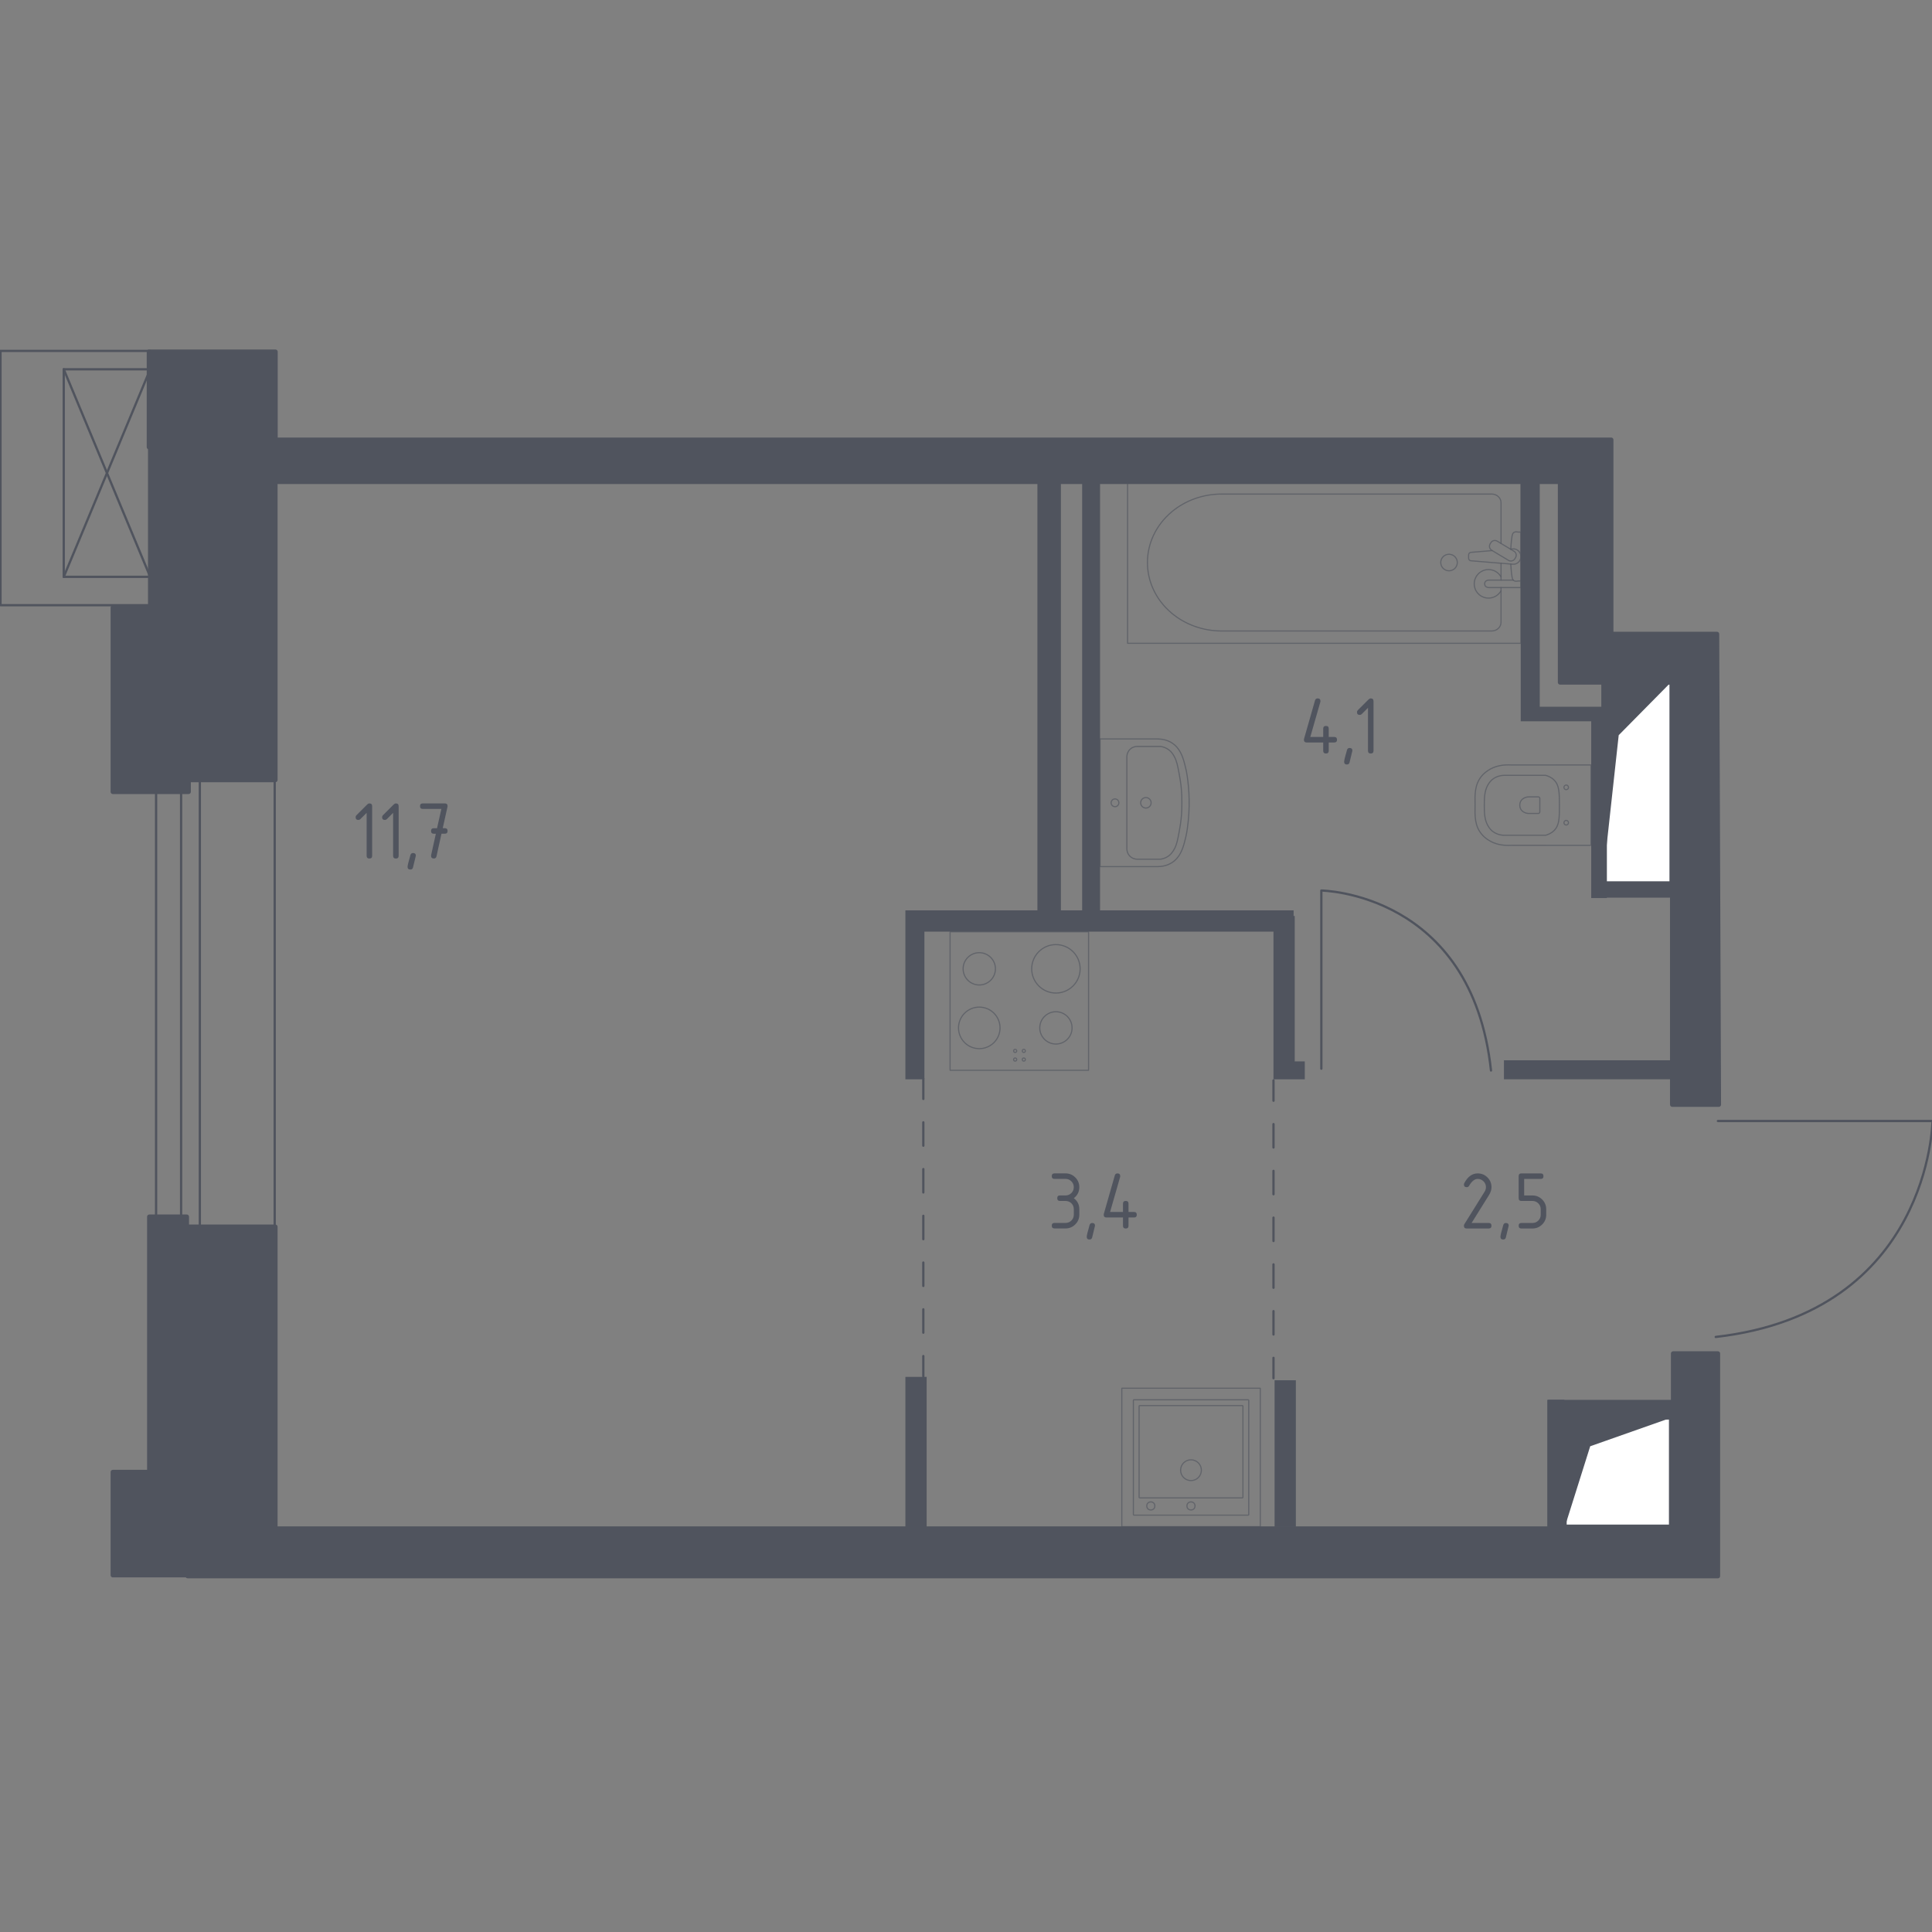 <?xml version="1.0" encoding="utf-8"?>
<!-- Generator: Adobe Illustrator 25.0.1, SVG Export Plug-In . SVG Version: 6.00 Build 0)  -->
<svg version="1.1" xmlns="http://www.w3.org/2000/svg" xmlns:xlink="http://www.w3.org/1999/xlink" x="0px" y="0px"
	 viewBox="0 0 1000 1000" style="enable-background:new 0 0 1000 1000;" xml:space="preserve">
<rect x="0" y="0" width="1000" height="1000" fill="#808080" stroke="none"/>
<style type="text/css">
	.st0{fill:none;stroke:#50545E;stroke-width:1.18;stroke-linecap:round;stroke-linejoin:round;stroke-miterlimit:10;}
	.st1{fill:#FFFFFF;stroke:#50545E;stroke-width:1.717;stroke-linecap:round;stroke-linejoin:round;stroke-miterlimit:10;}
	.st2{fill:#50545E;}
	.st3{fill:#FFFFFF;stroke:#50545E;stroke-width:1.18;stroke-linecap:round;stroke-linejoin:round;stroke-miterlimit:10;}
	.st4{fill:none;stroke:#50545E;stroke-width:1.18;stroke-linecap:round;stroke-linejoin:round;}
	
		.st5{fill:none;stroke:#50545E;stroke-width:1.18;stroke-linecap:round;stroke-linejoin:round;stroke-dasharray:12.099,12.099,12.099,12.099;}
	
		.st6{fill:none;stroke:#50545E;stroke-width:1.18;stroke-linecap:round;stroke-linejoin:round;stroke-dasharray:12.099,12.099,12.099,12.099,12.099,12.099;}
	.st7{opacity:0.8;}
	.st8{opacity:0.8;fill:none;stroke:#50545E;stroke-width:0.59;stroke-linecap:round;stroke-linejoin:round;stroke-miterlimit:10;}
	.st9{display:none;}
	.st10{display:inline;opacity:0.8;}
	
		.st11{opacity:0.8;fill:none;stroke:#50545E;stroke-width:0.59;stroke-linecap:round;stroke-linejoin:round;stroke-miterlimit:10;stroke-dasharray:21.071,21.071,0,0,0,0;}
	.st12{fill:none;stroke:#50545E;stroke-width:0.59;stroke-linecap:round;stroke-linejoin:round;stroke-miterlimit:10;}
	
		.st13{display:inline;opacity:0.8;fill:none;stroke:#50545E;stroke-width:0.59;stroke-linecap:round;stroke-linejoin:round;stroke-miterlimit:10;}
	.st14{fill:#50545E;stroke:#50545E;stroke-width:2.343;stroke-linecap:round;stroke-linejoin:round;stroke-miterlimit:10;}
</style>
<g id="Layer_8">
</g>
<g id="Окна_x2C__двери">
	<g>
		
			<rect x="80.8" y="398.18" transform="matrix(-1 -1.628310e-11 1.628310e-11 -1 222.983 1043.572)" class="st0" width="61.39" height="247.22"/>
		
			<rect x="93.75" y="398.18" transform="matrix(-1 -1.652379e-11 1.652379e-11 -1 197.183 1043.532)" class="st0" width="9.69" height="247.18"/>
	</g>
	<g>
		<line class="st0" x1="32.99" y1="298.58" x2="77.75" y2="191.14"/>
		<g>
			<rect x="32.99" y="191.14" class="st0" width="44.76" height="107.43"/>
			<line class="st0" x1="32.99" y1="191.14" x2="77.75" y2="298.58"/>
			<rect x="0.26" y="181.62" class="st0" width="77.49" height="131.63"/>
		</g>
	</g>
	<path class="st0" d="M889.19,580.23h111.07c0,0-1.13,99.1-112.2,111.77"/>
	<path class="st0" d="M683.92,553.16v-92.22c0,0,77.86,0.94,87.82,93.16"/>
</g>
<g id="Шахты">
	<g>
		<polyline class="st1" points="810.05,789.97 864.7,789.97 864.7,733.92 810.05,733.92 810.05,789.97 		"/>
		<polygon class="st2" points="810.05,733.92 810.05,789.97 823.09,748.58 864.7,733.92 		"/>
	</g>
	<g>
		<polyline class="st3" points="829.42,457.37 864.7,457.37 864.7,353.32 829.42,353.32 829.42,457.37 		"/>
		<polygon class="st2" points="829.42,353.32 829.42,457.37 837.84,380.53 864.7,353.32 		"/>
	</g>
</g>
<g id="Пунктир">
	<g>
		<g>
			<line class="st4" x1="477.91" y1="558.27" x2="477.91" y2="568.81"/>
			<line class="st5" x1="477.91" y1="580.91" x2="477.91" y2="623.25"/>
			<line class="st6" x1="477.91" y1="629.3" x2="477.91" y2="695.84"/>
			<line class="st4" x1="477.91" y1="701.89" x2="477.91" y2="712.43"/>
		</g>
	</g>
	<g>
		<g>
			<line class="st4" x1="659.16" y1="559.21" x2="659.16" y2="569.74"/>
			<line class="st5" x1="659.16" y1="581.84" x2="659.16" y2="624.19"/>
			<line class="st6" x1="659.16" y1="630.24" x2="659.16" y2="696.78"/>
			<line class="st4" x1="659.16" y1="702.83" x2="659.16" y2="713.36"/>
		</g>
	</g>
</g>
<g id="Перегородки">
	<rect x="778.44" y="548.8" class="st2" width="86.86" height="9.84"/>
	<polygon class="st2" points="866.79,456.15 831.72,456.15 831.72,373.34 831.72,368.71 831.72,365.81 796.97,365.81 796.97,248.84 
		787.13,248.84 787.13,365.81 787.13,373.34 796.97,373.34 823.61,373.34 823.61,456.15 823.61,464.62 823.61,464.83 831.72,464.83 
		831.72,464.62 866.79,464.62 	"/>
	<polygon class="st2" points="670.15,549.38 670.15,474.1 669.57,474.1 669.57,471.2 569.39,471.2 569.39,248.84 560.12,248.84 
		560.12,471.2 549.12,471.2 549.12,249.99 536.96,249.99 536.96,471.2 478.47,471.2 468.63,471.2 468.63,482.21 468.63,558.65 
		478.47,558.65 478.47,482.21 659.15,482.21 659.15,549.38 659.15,558.65 670.15,558.65 675.36,558.65 675.36,549.38 	"/>
	<rect x="659.73" y="714.42" class="st2" width="11" height="75.86"/>
	<rect x="800.87" y="724.53" class="st2" width="8.81" height="65.85"/>
	
		<rect x="829.83" y="696.04" transform="matrix(4.479889e-11 -1 1 4.479889e-11 105.273 1563.196)" class="st2" width="8.81" height="65.85"/>
	<rect x="468.63" y="712.68" class="st2" width="11" height="78.76"/>
</g>
<g id="Сантехника">
	<g class="st7">
		<path class="st8" d="M780.76,395.9c0.74-0.01,1.28,0.02,1.53,0.04l41.17-0.01v0.03v41.55v0.03l-41.17-0.01
			c-0.26,0.02-0.8,0.05-1.53,0.04c-2.49,0.03-6.8-0.34-10.56-2.9c-1.17-0.76-2.29-1.7-3.29-2.89c-3.63-4.34-3.53-9.46-3.42-15.03
			c0-0.01,0-0.01,0-0.02c0-0.01,0-0.01,0-0.02c-0.11-5.56-0.21-10.69,3.42-15.03c0.99-1.19,2.12-2.13,3.29-2.89
			C773.95,396.24,778.26,395.87,780.76,395.9z"/>
		<path class="st8" d="M811.5,424.99c0.06,0.06,0.34,0.36,0.34,0.84c0,0.47-0.28,0.78-0.34,0.84c-0.06,0.06-0.36,0.35-0.83,0.35
			s-0.76-0.29-0.83-0.35c-0.06-0.06-0.34-0.36-0.34-0.84c0-0.47,0.28-0.78,0.34-0.84c0.06-0.06,0.36-0.35,0.83-0.35
			S811.44,424.93,811.5,424.99z"/>
		<path class="st8" d="M811.5,406.69c0.06,0.06,0.34,0.36,0.34,0.84c0,0.47-0.28,0.78-0.34,0.84c-0.06,0.06-0.36,0.35-0.83,0.35
			s-0.76-0.29-0.83-0.35s-0.34-0.36-0.34-0.84c0-0.47,0.28-0.78,0.34-0.84c0.06-0.06,0.36-0.35,0.83-0.35
			S811.44,406.63,811.5,406.69z"/>
		<path class="st8" d="M797.01,420.27c0,0.43-0.34,0.78-0.76,0.78h-4.81c-0.87,0-1.74-0.2-2.52-0.59c-1.1-0.56-2.28-1.65-2.28-3.7
			c0-2.06,1.18-3.15,2.28-3.71c0.78-0.4,1.64-0.59,2.52-0.59h4.81c0.42,0,0.76,0.35,0.76,0.78V420.27z"/>
		<path class="st8" d="M804.35,403.7c2.72,2.67,2.78,6.28,2.8,13.04c0.01,6.81-0.04,10.49-2.8,13.19c-1.47,1.44-3.19,2.08-4.35,2.4
			c-7.2,0-14.4,0-21.6,0c-1.15-0.04-3.77-0.31-6.05-2.22c-0.39-0.32-1.36-1.18-2.3-2.9c-1.75-3.17-1.78-6.82-1.78-10.39
			c0-3.57,0.04-7.23,1.78-10.39c0.95-1.72,1.92-2.58,2.3-2.9c2.28-1.91,4.9-2.17,6.05-2.22c7.2,0,14.4,0,21.6,0
			C801.15,401.61,802.87,402.25,804.35,403.7z"/>
	</g>
	<g class="st7">
		<line class="st8" x1="776.93" y1="291.54" x2="776.93" y2="300.26"/>
		<path class="st8" d="M776.93,304.12v18.02c0,2.46-2.16,4.45-4.82,4.45H632.29c-9.54,0-18.75-3.28-25.81-9.2
			c-16.76-14.06-16.76-38.4,0-52.46c7.06-5.93,16.27-9.21,25.81-9.21h139.82c2.66,0,4.82,2,4.82,4.46v21.11"/>
		<rect x="583.62" y="249.35" class="st8" width="203.6" height="83.62"/>
		<path class="st8" d="M745.72,291.16c0,2.36,1.92,4.28,4.29,4.28c2.37,0,4.29-1.91,4.29-4.28c0-2.36-1.92-4.28-4.29-4.28
			C747.64,286.88,745.72,288.8,745.72,291.16z"/>
		<path class="st8" d="M787.22,300.26v3.86h-6.31h-0.43h-9.98c0,0-2.05-0.07-2.05-1.93s2.05-1.93,2.05-1.93h9.98h0.43h2.33"/>
		<path class="st8" d="M781.79,284.2l1.26-0.1c1.99-0.16,3.88,1.34,4.14,3.53c0.02,0.15,0.03,0.29,0.03,0.44
			c0,0.15-0.01,0.3-0.03,0.44c-0.26,2.19-2.15,3.69-4.14,3.53l-21.65-1.78c-0.69,0-1.25-0.62-1.25-1.38v-1.62
			c0-0.77,0.56-1.37,1.25-1.37l10.97-0.91"/>
		<path class="st8" d="M771.66,280.91l-0.38,0.63c-0.68,1.13-0.31,2.6,0.82,3.28l8.69,5.22c1.13,0.68,2.61,0.31,3.29-0.81l0.38-0.64
			c0.68-1.12,0.31-2.6-0.82-3.27l-8.69-5.22C773.82,279.41,772.34,279.78,771.66,280.91z"/>
		<path class="st8" d="M781.97,284.31c0.17-3.05,0.48-7.01,1.02-8.07c0.76-1.48,2.86-0.82,2.86-0.82h1.34v25.29h-1.34
			c0,0-2.1,0.65-2.86-0.83c-0.53-1.04-0.84-4.91-1.01-7.94"/>
		<path class="st8" d="M776.93,305.79c-1.27,2.26-3.69,3.78-6.46,3.78c-4.09,0-7.41-3.3-7.41-7.38c0-4.08,3.32-7.38,7.41-7.38
			c2.78,0,5.2,1.53,6.46,3.78"/>
	</g>
	<g class="st7">
		<rect x="491.76" y="482.29" class="st8" width="71.68" height="71.68"/>
		<g>
			<circle class="st8" cx="546.54" cy="501.46" r="12.54"/>
		</g>
		<g>
			<circle class="st8" cx="506.87" cy="532.03" r="10.75"/>
		</g>
		<g>
			<circle class="st8" cx="506.87" cy="501.46" r="8.36"/>
		</g>
		<g>
			<circle class="st8" cx="546.54" cy="532.03" r="8.36"/>
		</g>
		<circle class="st8" cx="525.45" cy="548.42" r="0.81"/>
		<circle class="st8" cx="529.92" cy="548.42" r="0.81"/>
		<circle class="st8" cx="529.92" cy="543.94" r="0.81"/>
		<circle class="st8" cx="525.45" cy="543.94" r="0.81"/>
	</g>
	<g class="st7">
		
			<rect x="580.66" y="718.55" transform="matrix(-1 -1.224647e-16 1.224647e-16 -1 1232.991 1508.774)" class="st8" width="71.68" height="71.68"/>
		<circle class="st8" cx="616.45" cy="760.97" r="5.38"/>
		<circle class="st8" cx="616.45" cy="779.47" r="2.09"/>
		<circle class="st8" cx="595.66" cy="779.47" r="2.09"/>
		<path class="st8" d="M586.91,724.52h59.16c0.16,0,0.28,0.13,0.28,0.28v59.16c0,0.16-0.13,0.28-0.28,0.28h-59.16
			c-0.16,0-0.28-0.13-0.28-0.28v-59.16C586.63,724.65,586.76,724.52,586.91,724.52z"/>
		<path class="st8" d="M589.87,727.52h53.19c0.16,0,0.28,0.13,0.28,0.28v47.22c0,0.16-0.13,0.28-0.28,0.28h-53.19
			c-0.16,0-0.28-0.13-0.28-0.28V727.8C589.59,727.64,589.72,727.52,589.87,727.52z"/>
	</g>
	<g class="st7">
		<path class="st8" d="M593.11,412.81c1.5,0,2.71,1.22,2.71,2.72c0,1.5-1.21,2.71-2.71,2.71c-1.5,0-2.71-1.22-2.71-2.71
			C590.4,414.03,591.61,412.81,593.11,412.81z"/>
		<path class="st8" d="M577.12,413.52c1.11,0,2,0.9,2,2.01c0,1.11-0.9,2.01-2,2.01c-1.11,0-2.01-0.9-2.01-2.01
			C575.12,414.42,576.01,413.52,577.12,413.52z"/>
		<path class="st8" d="M569.4,448.56c9.95,0,19.91,0,29.86,0c1.94-0.03,4.71-0.39,7.33-2.05c3.79-2.41,5.5-6.46,6.68-11.26
			c0.36-1.45,0.81-3.02,1.25-6.04c1.63-11.17,0.98-20.66,0-27.38c-0.44-3.01-0.9-4.59-1.25-6.04c-1.18-4.8-2.89-8.85-6.68-11.26
			c-2.62-1.66-5.39-2.02-7.33-2.05H569.4V448.56z"/>
		<path class="st8" d="M600.73,386.36c-4.11,0-8.22,0-12.33,0c-0.44,0.02-2.07,0.14-3.45,1.44c-1.63,1.53-1.69,3.53-1.69,3.89
			c0,15.9,0,31.79,0,47.69c0,0.36,0.06,2.36,1.69,3.89c1.39,1.3,3.02,1.42,3.45,1.44h12.33c0.93-0.14,2.47-0.5,4-1.57
			c1.68-1.18,2.5-2.61,3.09-3.68c1.3-2.34,1.76-4.83,2.5-8.84c0,0,0,0,0,0c0.34-1.87,0.95-5.18,1.24-9.12
			c0.11-1.53,0.21-3.56,0.17-5.97v0c0.04-2.4-0.06-4.42-0.17-5.97c-0.3-4.06-0.91-7.37-1.24-9.12c0,0,0,0,0,0
			c-0.77-4.1-1.23-6.54-2.5-8.84c-0.58-1.04-1.33-2.37-2.87-3.52C603.34,386.89,601.69,386.5,600.73,386.36z"/>
	</g>
</g>
<g id="Мебель" class="st9">
	<g class="st10">
		
			<rect x="735.56" y="724.12" transform="matrix(-1 -1.224647e-16 1.224647e-16 -1 1535.794 1513.944)" class="st8" width="64.68" height="65.7"/>
		
			<rect x="735.56" y="729.6" transform="matrix(-1 -1.224647e-16 1.224647e-16 -1 1535.794 1519.419)" class="st8" width="64.68" height="60.23"/>
		<line class="st8" x1="683.14" y1="740.58" x2="685.2" y2="780.54"/>
		<line class="st8" x1="687.64" y1="740.58" x2="689.69" y2="780.54"/>
		<line class="st8" x1="711.8" y1="740.58" x2="713.86" y2="780.54"/>
		<line class="st8" x1="702.33" y1="740.58" x2="696.63" y2="780.54"/>
		<line class="st8" x1="709.18" y1="740.58" x2="703.48" y2="780.54"/>
		<line class="st8" x1="680.7" y1="740.58" x2="675" y2="780.54"/>
		<line class="st8" x1="724.6" y1="740.58" x2="718.89" y2="780.54"/>
		<line class="st8" x1="731.45" y1="740.58" x2="725.75" y2="780.54"/>
		<line class="st8" x1="670.88" y1="760.56" x2="735.56" y2="760.56"/>
		
			<rect x="670.88" y="724.12" transform="matrix(-1 -1.224647e-16 1.224647e-16 -1 1406.437 1513.944)" class="st8" width="64.68" height="65.7"/>
		
			<rect x="670.88" y="729.6" transform="matrix(-1 -1.224647e-16 1.224647e-16 -1 1406.437 1519.419)" class="st8" width="64.68" height="60.23"/>
	</g>
	<g class="st10">
		<rect x="805.04" y="477.29" class="st8" width="59.73" height="71.68"/>
		<path class="st8" d="M805.04,535.76L805.04,535.76c-0.8,0-1.94-1.1-1.94-2.43v-40.4c0-1.34,1.14-2.43,1.94-2.43"/>
		<polyline class="st8" points="843.52,487.89 829.2,490.79 829.2,509.63 843.52,512.53 		"/>
		<path class="st8" d="M835.62,538.37c0,0,9.2-1.34,9.2-11.34c0-5.49-3.05-8.01-5.81-9.16c-2.8-1.17-5.99-1.15-8.68,0.26
			c-2.17,1.14-4.35,3.98-4.35,8.12c0,4.74,2.53,6.59,4.69,7.31c1.98,0.65,4.19,0.4,5.97-0.7c1.47-0.9,2.93-3.14,2.93-5.82
			c0-5.38-5.28-4.83-5.28-4.83s-3.53,0.03-3.53,3.53c0,2.95,2.67,2.67,2.67,2.67s2.07-0.21,2.07-2.07"/>
		<path class="st8" d="M839.48,511.71l1.64-2.72c0.38-0.62,0.38-1.41,0-2.04l-1.15-1.86c-0.38-0.61-0.39-1.37-0.03-1.99l1.21-2.13
			c0.36-0.64,0.34-1.42-0.06-2.04l-1.07-1.64c-0.4-0.61-0.43-1.38-0.08-2.01l1.23-2.24c0.35-0.64,0.32-1.44-0.1-2.04l-1.57-2.3"/>
		<line class="st8" x1="825.98" y1="491.51" x2="825.98" y2="508.91"/>
	</g>
	<g class="st10">
		<path class="st8" d="M262.09,767.85v-77.54c0-1.38-4.46-2.5-4.88-2.5h-64.27c-0.42,0-4.88,1.12-4.88,2.5v77.54"/>
		<path class="st8" d="M336.12,771.27v-80.95c0-1.38,4.46-2.51,4.89-2.51h64.26c0.43,0,4.89,1.12,4.89,2.51v80.95"/>
		<path class="st11" d="M257.21,615.15h148.07c0.43,0,4.89,1.12,4.89,2.51v72.66"/>
		<path class="st8" d="M410.16,770.66v-82.85c0-1.41,1.04-2.56,2.32-2.56h11.53c1.28,0,2.32,1.15,2.32,2.56v99.58
			c0,1.41-1.04,2.57-2.32,2.57H172.26c-1.27,0-2.31-1.15-2.31-2.57v-99.58c0-1.41,1.04-2.56,2.31-2.56h13.47
			c1.28,0,2.31,1.15,2.31,2.56v82.85"/>
		<path class="st8" d="M262.09,771.27v-80.95c0-1.38,4.46-2.51,4.88-2.51h64.27c0.43,0,4.88,1.12,4.88,2.51v80.95"/>
		<path class="st8" d="M336.12,761.16v13.6c0,1.42,1.25,2.57,2.8,2.57h68.43c1.55,0,2.8-1.14,2.8-2.57v-13.6
			c0-1.34-1.13-2.45-2.58-2.56h-0.03c-22.91-1.68-45.92-1.68-68.82,0h-0.03C337.25,758.7,336.12,759.82,336.12,761.16z"/>
		<path class="st8" d="M262.09,761.16v13.6c0,1.42,1.25,2.57,2.8,2.57h68.43c1.55,0,2.8-1.14,2.8-2.57v-13.6
			c0-1.34-1.12-2.45-2.58-2.56h-0.02c-22.91-1.68-45.92-1.68-68.83,0h-0.03C263.21,758.7,262.09,759.82,262.09,761.16z"/>
		<path class="st8" d="M188.06,761.16v13.6c0,1.42,1.26,2.57,2.8,2.57h68.43c1.55,0,2.8-1.14,2.8-2.57v-13.6
			c0-1.34-1.13-2.45-2.58-2.56h-0.03c-22.9-1.68-45.92-1.68-68.82,0h-0.03C189.18,758.7,188.06,759.82,188.06,761.16z"/>
		<path class="st8" d="M188.06,617.66c0-1.38,4.46-2.5,4.89-2.5h64.26c0.43,0,4.89,1.12,4.89,2.5v67.65c0,1.38-4.46,2.51-4.89,2.51
			h-64.26c-0.43,0-4.89-1.12-4.89-2.51V617.66z"/>
	</g>
	<g class="st10">
		<g class="st7">
			<path class="st12" d="M368.84,473.58c7.01-2.05,7.89-8.26,9.24-15.43l2.93-15.69c0.11-3.08-1.43-5.95-4-7.43
				c-4.44-2.54-11.75-6.01-18.52-6.01c-6.77,0-14.08,3.47-18.52,6.01c-2.57,1.47-4.11,4.35-4.01,7.43l2.94,15.69
				c1.34,7.17,2.24,13.38,9.24,15.43C349.22,473.9,367.76,473.9,368.84,473.58z"/>
			<path class="st12" d="M335.19,432.05c0,0,11.01-6.58,23.3-6.58c12.29,0,23.3,6.58,23.3,6.58v-3.76c0,0-11.01-6.58-23.3-6.58
				c-12.29,0-23.3,6.58-23.3,6.58V432.05z"/>
			<path class="st12" d="M342.71,422.53c-0.11-0.5,0.21-1.01,0.71-1.12c0.51-0.11,1.01,0.2,1.13,0.71l0.43,1.91
				c-0.62,0.2-1.22,0.41-1.8,0.62L342.71,422.53z"/>
			<path class="st12" d="M346.71,431.72l-1.77,0.76l-0.98-4.35c0.58-0.2,1.18-0.4,1.8-0.59L346.71,431.72z"/>
			<path class="st12" d="M372.03,432.48l-1.76-0.76l0.95-4.18c0.62,0.19,1.22,0.39,1.8,0.59L372.03,432.48z"/>
			<path class="st12" d="M372.44,422.12c0.11-0.5,0.62-0.82,1.13-0.71c0.51,0.11,0.83,0.61,0.71,1.12l-0.48,2.12
				c-0.58-0.21-1.17-0.41-1.79-0.62L372.44,422.12z"/>
		</g>
		<g class="st7">
			<path class="st12" d="M438.13,473.58c7.01-2.05,7.89-8.26,9.24-15.43l2.93-15.69c0.11-3.08-1.43-5.95-4-7.43
				c-4.44-2.54-11.75-6.01-18.52-6.01c-6.77,0-14.08,3.47-18.52,6.01c-2.57,1.47-4.11,4.35-4.01,7.43l2.94,15.69
				c1.34,7.17,2.24,13.38,9.24,15.43C418.51,473.9,437.06,473.9,438.13,473.58z"/>
			<path class="st12" d="M404.48,432.05c0,0,11.01-6.58,23.3-6.58c12.29,0,23.3,6.58,23.3,6.58v-3.76c0,0-11.01-6.58-23.3-6.58
				c-12.29,0-23.3,6.58-23.3,6.58V432.05z"/>
			<path class="st12" d="M412,422.53c-0.11-0.5,0.21-1.01,0.71-1.12c0.51-0.11,1.01,0.2,1.13,0.71l0.43,1.91
				c-0.62,0.2-1.22,0.41-1.8,0.62L412,422.53z"/>
			<path class="st12" d="M416,431.72l-1.77,0.76l-0.98-4.35c0.58-0.2,1.18-0.4,1.8-0.59L416,431.72z"/>
			<path class="st12" d="M441.32,432.48l-1.76-0.76l0.95-4.18c0.62,0.19,1.22,0.39,1.8,0.59L441.32,432.48z"/>
			<path class="st12" d="M441.73,422.12c0.11-0.5,0.62-0.82,1.13-0.71c0.51,0.11,0.83,0.61,0.71,1.12l-0.48,2.12
				c-0.58-0.21-1.17-0.41-1.79-0.62L441.73,422.12z"/>
		</g>
	</g>
	<rect x="310.77" y="482.79" class="st13" width="158.66" height="70.9"/>
	<g class="st10">
		<rect x="479.04" y="718.52" class="st8" width="71.68" height="71.68"/>
		<rect x="479.04" y="718.52" class="st8" width="71.68" height="5.67"/>
		<line class="st8" x1="489.36" y1="752.29" x2="499.95" y2="741.71"/>
		<line class="st8" x1="489.36" y1="741.71" x2="499.95" y2="752.29"/>
		<line class="st8" x1="487.17" y1="747" x2="502.14" y2="747"/>
		<line class="st8" x1="494.66" y1="739.51" x2="494.66" y2="754.48"/>
		<line class="st8" x1="509.44" y1="752.29" x2="520.02" y2="741.71"/>
		<line class="st8" x1="509.44" y1="741.71" x2="520.02" y2="752.29"/>
		<line class="st8" x1="507.25" y1="747" x2="522.21" y2="747"/>
		<line class="st8" x1="514.73" y1="739.51" x2="514.73" y2="754.48"/>
		<line class="st8" x1="529.83" y1="752.29" x2="540.41" y2="741.71"/>
		<line class="st8" x1="529.83" y1="741.71" x2="540.41" y2="752.29"/>
		<line class="st8" x1="527.64" y1="747" x2="542.6" y2="747"/>
		<line class="st8" x1="535.12" y1="739.51" x2="535.12" y2="754.48"/>
		<path class="st8" d="M548.02,718.52L548.02,718.52c0-1.09-0.59-2.09-1.31-2.09h-21.89c-0.72,0-1.31,1-1.31,2.09"/>
	</g>
	<rect x="477.21" y="718.27" class="st13" width="182.65" height="72.87"/>
	<rect x="477.44" y="481.19" class="st13" width="182.42" height="72.64"/>
	<g class="st10">
		<line class="st8" x1="490.6" y1="293.81" x2="528.73" y2="292.15"/>
		<line class="st8" x1="490.6" y1="290.18" x2="528.73" y2="288.52"/>
		<line class="st8" x1="490.6" y1="272.51" x2="528.73" y2="270.85"/>
		<line class="st8" x1="490.6" y1="280.15" x2="528.73" y2="284.75"/>
		<line class="st8" x1="490.6" y1="274.63" x2="528.73" y2="279.23"/>
		<line class="st8" x1="490.6" y1="295.78" x2="528.73" y2="300.38"/>
		<line class="st8" x1="490.6" y1="262.19" x2="528.73" y2="266.79"/>
		<line class="st8" x1="490.6" y1="256.66" x2="528.73" y2="261.26"/>
		<line class="st8" x1="490.6" y1="465.67" x2="528.73" y2="464.01"/>
		<line class="st8" x1="490.6" y1="448" x2="528.73" y2="446.34"/>
		<line class="st8" x1="490.6" y1="455.64" x2="528.73" y2="460.24"/>
		<line class="st8" x1="490.6" y1="450.11" x2="528.73" y2="454.71"/>
		<line class="st8" x1="490.6" y1="437.68" x2="528.73" y2="442.28"/>
		<line class="st8" x1="490.6" y1="432.15" x2="528.73" y2="436.75"/>
		<line class="st8" x1="528.73" y1="308.67" x2="490.6" y2="310.33"/>
		<line class="st8" x1="528.73" y1="425.27" x2="490.6" y2="426.93"/>
		<line class="st8" x1="528.73" y1="312.3" x2="490.6" y2="313.95"/>
		<line class="st8" x1="528.73" y1="331.79" x2="490.6" y2="333.45"/>
		<line class="st8" x1="528.73" y1="324.15" x2="490.6" y2="319.55"/>
		<line class="st8" x1="528.73" y1="329.68" x2="490.6" y2="325.08"/>
		<line class="st8" x1="528.73" y1="350.31" x2="490.6" y2="351.96"/>
		<line class="st8" x1="528.73" y1="362.16" x2="490.6" y2="357.56"/>
		<line class="st8" x1="528.73" y1="367.69" x2="490.6" y2="363.09"/>
		<line class="st8" x1="528.73" y1="306.7" x2="490.6" y2="302.1"/>
		<line class="st8" x1="528.73" y1="342.11" x2="490.6" y2="337.51"/>
		<line class="st8" x1="528.73" y1="347.64" x2="490.6" y2="343.04"/>
		<line class="st8" x1="528.73" y1="384.16" x2="490.6" y2="385.82"/>
		<line class="st8" x1="528.73" y1="376.52" x2="490.6" y2="371.92"/>
		<line class="st8" x1="528.73" y1="382.05" x2="490.6" y2="377.45"/>
		<line class="st8" x1="528.73" y1="402.68" x2="490.6" y2="404.34"/>
		<line class="st8" x1="528.73" y1="414.53" x2="490.6" y2="409.93"/>
		<line class="st8" x1="528.73" y1="420.06" x2="490.6" y2="415.46"/>
		<line class="st8" x1="528.73" y1="394.48" x2="490.6" y2="389.88"/>
		<line class="st8" x1="528.73" y1="400.01" x2="490.6" y2="395.41"/>
		<line class="st8" x1="509.66" y1="471.62" x2="509.66" y2="249.69"/>
		
			<rect x="436.95" y="284.07" transform="matrix(-8.962893e-11 1 -1 -8.962893e-11 760.622 -187.258)" class="st8" width="73.97" height="5.22"/>
		
			<rect x="436.95" y="358.04" transform="matrix(-8.962893e-11 1 -1 -8.962893e-11 834.596 -113.284)" class="st8" width="73.97" height="5.22"/>
		
			<rect x="436.95" y="432.02" transform="matrix(-8.986252e-11 1 -1 -8.986252e-11 908.571 -39.309)" class="st8" width="73.97" height="5.22"/>
		
			<rect x="397.31" y="328.93" transform="matrix(-8.972308e-11 1 -1 -8.972308e-11 868.931 -147.619)" class="st8" width="221.92" height="63.45"/>
	</g>
	<g class="st10">
		<polyline class="st12" points="603.83,522.13 603.49,522.92 602.68,523.09 601.74,522.75 		"/>
		<polyline class="st12" points="623.41,534.95 624.88,533.56 624.85,529.24 624.01,527.51 622.85,525.44 621.57,523.98 
			620.93,521.74 619.64,520.31 617.48,519.63 615.83,519.84 613.21,518.34 610.7,518.31 608.56,519.14 606.88,518.21 605.03,518.21 
			603.13,518.48 601.2,519.94 600.42,521.14 598,521.01 594.8,522.39 593.05,525.49 593.4,527.15 		"/>
		<polyline class="st12" points="596.56,526.51 594.86,526.4 593.4,527.15 592.11,529.51 591.76,532.68 593.88,536.49 		"/>
		<polyline class="st12" points="606.73,526.55 605.42,526.15 604.77,525.15 604.24,524.01 603.83,522.13 603.26,521.57 
			602.37,521.46 601.77,522.28 601.69,523.46 602.03,524.93 602.7,526.75 603.34,527.74 604.21,528.84 604.23,529.93 603.58,531.03 
			604.93,531.15 606.07,530.89 606.96,530.11 608.14,530.16 609.03,529.38 609.79,529.18 609.96,527.86 608.7,527.99 607.52,527.79 
					"/>
		<polyline class="st12" points="604.09,525.68 605.1,527.45 606.29,528.15 607.3,528.86 608.14,530.16 		"/>
		<polyline class="st12" points="609.96,527.86 609.11,526.87 608.79,525.47 607.93,525.46 607.4,525.06 606.32,525.41 
			605.13,525.69 		"/>
		<polyline class="st12" points="617.46,531.55 619.8,532.15 621.96,533.42 623.41,534.95 623.71,537.17 623.62,539.49 
			622.21,541.26 620.71,542.23 618.54,542.88 618.29,541.93 617.53,540.18 615.67,538.13 		"/>
		<polyline class="st12" points="617.43,524.69 615.51,525.23 613.24,526.4 		"/>
		<polyline class="st12" points="617.62,526.91 619.38,526.65 620.9,526.96 		"/>
		<polyline class="st12" points="610.73,533.7 609.52,532.4 608.31,531.64 		"/>
		<polyline class="st12" points="613.19,530.5 611.94,530.09 610.62,530.17 		"/>
		<polyline class="st12" points="608.52,543.71 607.95,542.04 607.83,540.53 		"/>
		<polyline class="st12" points="599.67,533.23 596.32,533.97 594.5,535.18 593.88,536.49 594.08,538.83 594.98,540.78 
			596.73,543.01 598.69,543.83 600.45,543.84 601.75,544.94 603.43,546.02 606.2,546.04 607.99,545.42 610.02,545.48 611.92,545.73 
			614.73,545.46 616.98,544.22 618.54,542.88 		"/>
		<polyline class="st12" points="602,539.4 600.9,541.91 600.55,543.92 		"/>
	</g>
	<g class="st10">
		<polygon class="st12" points="627.1,499.53 627.16,498.03 627.69,497.44 626.84,495.55 625.54,494.84 625.21,494.12 623.39,493.6 
			621.76,493.73 620.59,494.19 619.02,494.97 617.07,493.53 615.57,492.04 614.59,490.6 613.62,491.32 613.29,492.04 614.66,494.12 
			616.09,495.62 617.98,496.99 617.53,498.61 617.14,500.37 617.46,501.94 618.44,503.76 620,504.28 622.28,504.35 624.63,504.22 
			625.93,503.04 626.64,501.61 		"/>
		<polyline class="st12" points="621.04,495.94 621.24,497.31 620.91,498.48 619.74,499.01 618.5,498.88 		"/>
		<polyline class="st12" points="625.15,495.88 625.02,496.73 623.39,496.86 621.17,496.83 		"/>
		<polyline class="st12" points="619.41,502.78 620.65,502.91 621.04,501.22 620.59,499.72 		"/>
		<polyline class="st12" points="621.69,500.05 623.58,500.18 624.69,499.79 625.02,498.88 624.69,497.51 		"/>
		<polyline class="st12" points="622.09,502.78 623.39,502.98 624.43,502.26 624.43,500.63 		"/>
		<polyline class="st12" points="619.02,496.53 620.33,495.62 622.15,495.03 622.61,494.12 		"/>
	</g>
	<g class="st10">
		<polyline class="st8" points="321.7,602.81 324.18,598.23 306.48,588.62 293,613.46 295.33,614.72 		"/>
		
			<rect x="296.06" y="601.74" transform="matrix(0.606 -0.796 0.796 0.606 -364.541 488.239)" class="st8" width="28.26" height="20.14"/>
		<circle class="st8" cx="315.52" cy="612.96" r="29.86"/>
	</g>
	<g class="st10">
		<line class="st12" x1="335.72" y1="508.09" x2="336.99" y2="507.88"/>
		<polyline class="st12" points="350.68,520.14 351.39,519.27 351.65,518.71 352.04,518.67 353.99,516.93 355.56,516.04 
			355.77,515.65 357.13,514.42 358.36,513.24 360.05,512.3 361.13,509.07 361.58,507.58 361.59,506.24 		"/>
		<polyline class="st12" points="363.49,512.98 363.25,511.05 362.99,509.7 362.89,508.06 362.42,506.83 362.47,505.95 		"/>
		<polyline class="st12" points="368.34,514.03 367.55,511.85 366.66,510.85 365.6,509.5 364.48,508.61 364.31,507.55 
			363.57,506.76 363.53,505.97 		"/>
		<polyline class="st12" points="361.38,505.11 361.09,503.02 360.39,499.49 360.21,499.15 360.43,498.81 360.45,497.89 
			360.35,497.48 360.57,497.05 360.94,496.88 361.9,494.6 362.3,493.43 362.3,492.61 362.39,491.67 362.83,490.67 363.07,490.96 
			363.28,490.93 363.34,491.49 363.39,492.46 363.04,493.49 363.07,493.94 362.57,494.79 361.48,496.76 361.16,498.21 
			361.19,499.65 361.66,502.15 362,504.98 		"/>
		<polyline class="st12" points="362.8,504.98 363.46,504.21 365.23,503.26 367.46,502.14 368.63,501.46 371.17,501.04 
			373.18,501.4 371.17,501.47 369.33,502.14 366.61,503.91 364.66,505.48 		"/>
		<polyline class="st12" points="363.46,504.21 363.97,502.86 364.99,500.77 366.02,498.12 366.51,495.72 366.69,492.5 
			366.51,490.03 365.16,489.6 363.08,489.67 360.11,490.38 357.11,491.05 355.38,491.76 353.82,491.9 353.01,492.43 352.62,493 
			351.81,493.1 352.16,496.74 352.9,498.37 353.72,499.53 354.28,501.58 355.41,503.81 356.87,505.52 		"/>
		<polyline class="st12" points="359.01,506.6 357.38,508.25 355.65,509.28 353.28,510.34 		"/>
		<line class="st12" x1="357.22" y1="506.97" x2="356.44" y2="508.81"/>
		<polyline class="st12" points="364.4,506.19 365.09,506.82 366.22,507.66 367,509.3 368.55,511.26 369.11,513.4 369.73,515.51 
			370.12,518.06 370.09,519.73 368.62,520.02 364.5,520.88 362.66,521.11 360.6,521.07 357.18,520.47 354.77,520.47 354.62,519.41 
			354.91,517.28 354.85,514.46 355.18,512.58 355.07,511.54 355.98,510.07 		"/>
		<polyline class="st12" points="355.56,516.04 356.25,516.09 357.23,514.91 357.48,514.97 358.15,514.02 359.41,513.51 
			358.63,515.74 358.83,516.33 359.4,516.6 359.41,515.52 360.17,513.39 362.04,508.24 362.99,509.7 		"/>
		<line class="st12" x1="358.83" y1="516.33" x2="358.86" y2="518.36"/>
		<path class="st12" d="M369.44,492.93c4.81,3.24,7.69,8.66,7.69,14.46c0,9.63-7.81,17.44-17.44,17.44s-17.44-7.81-17.44-17.44
			c0-7.79,5.16-14.63,12.65-16.77"/>
		<path class="st12" d="M354.73,518.64c-4.46-1.97-7.35-6.38-7.35-11.26c0-3.95,1.89-7.65,5.09-9.97"/>
		<path class="st12" d="M355.14,512.79c-1.6-1.34-2.52-3.32-2.52-5.41c0-1.87,0.74-3.67,2.07-5"/>
		<path class="st12" d="M366.07,504.34c0.45,0.95,0.69,1.99,0.69,3.04c0,0.37-0.03,0.74-0.09,1.11"/>
		<path class="st12" d="M367.78,504.75c0.28,0.85,0.42,1.74,0.42,2.63c0,0.3-0.02,0.6-0.05,0.89"/>
		<path class="st12" d="M353.94,507.07c0.07-1.27,0.55-2.48,1.38-3.45"/>
		<path class="st12" d="M348.44,508.74c-0.05-0.45-0.08-0.91-0.08-1.36c0-1.77,0.42-3.52,1.22-5.11"/>
		<path class="st12" d="M368.47,498.76c2.26,2.3,3.52,5.4,3.52,8.62c0,2.67-0.87,5.27-2.48,7.41"/>
		<polygon class="st12" points="364.4,506.19 364.7,505.87 364.66,505.48 364.27,505.16 363.38,504.97 362,504.98 360.7,505.25 
			358.65,505.25 357.34,505.32 356.87,505.52 356.92,506.19 357.22,506.97 357.64,506.81 358.29,506.62 359.93,506.58 
			361.08,506.46 361.59,506.24 362.47,505.95 363.8,505.97 		"/>
		<polyline class="st12" points="352.05,510.34 353.28,510.34 355.05,510.41 356.11,510.02 358.41,509 359.79,507.76 360.72,506.5 
					"/>
		<polyline class="st12" points="352.14,518.57 352.04,519.4 351.33,521.2 		"/>
		<line class="st12" x1="364.12" y1="512.6" x2="363.35" y2="511.84"/>
		<polyline class="st12" points="363.19,496.25 363.4,497.8 363.05,499.82 362.31,501.65 361.87,503.89 		"/>
		<polyline class="st12" points="366.58,491.04 368.55,491.44 369.52,492.41 369.27,493.99 368.81,495.82 368.81,498.01 
			368.15,499.48 366.72,501.32 365.53,503.11 		"/>
		<polyline class="st12" points="362.55,489.8 360.68,489.5 357.78,489.5 355.24,490.03 354.59,491.14 354.6,491.83 		"/>
		<polyline class="st12" points="383.53,518.51 383.54,512.16 383.26,511.26 382.58,510.48 382.75,494.75 382.42,494.38 
			381.95,494.38 381.48,494.69 381.54,510.44 380.74,511.13 380.56,512.72 380.74,513.95 381.24,518.51 		"/>
		<line class="st12" x1="382.68" y1="518.51" x2="382.47" y2="514.24"/>
		<line class="st12" x1="381.98" y1="518.55" x2="381.7" y2="514.2"/>
		<polyline class="st12" points="380.87,515.11 381.7,514.2 382.47,514.24 383.54,514.87 		"/>
		<polygon class="st12" points="335.73,520.84 336.3,520.47 336.95,519.26 337.31,517.74 337.55,514.2 337.48,509.75 337.13,508.51 
			336.99,507.88 337.1,494.9 336.46,494.3 335.86,494.37 335.4,494.76 335.72,508.09 335.54,508.63 335.36,520.63 		"/>
		<polygon class="st12" points="330.78,494.87 331.46,494.55 332.27,494.73 332.36,495.63 331.73,503.05 331.55,505.04 
			331.73,507.26 332.27,507.85 332.95,508.43 333.22,510.11 332.82,511.87 332,513.41 331.28,513.86 330.46,513.86 329.69,513.23 
			329.33,512.05 329.15,510.52 329.38,508.98 330.01,508.16 330.96,507.44 330.69,495.91 		"/>
		<polyline class="st12" points="331.3,508.24 331.89,508.73 332.38,509.54 		"/>
		<path class="st12" d="M340.7,530.56c0,2.19,1.78,3.97,3.97,3.97c2.19,0,3.97-1.78,3.97-3.97c0-2.19-1.78-3.97-3.97-3.97
			C342.48,526.59,340.7,528.37,340.7,530.56"/>
		<path class="st12" d="M338.87,530.56c0,3.21,2.6,5.8,5.8,5.8c3.2,0,5.8-2.6,5.8-5.8c0-3.2-2.6-5.8-5.8-5.8
			C341.47,524.76,338.87,527.36,338.87,530.56"/>
		<path class="st12" d="M343.34,533c-0.89-0.49-1.45-1.42-1.45-2.44c0-1.38,1.01-2.55,2.37-2.75"/>
		<path class="st12" d="M347.62,526.7c1.21,0.92,1.91,2.35,1.91,3.87"/>
	</g>
	<g class="st10">
		<line class="st12" x1="406.12" y1="508.09" x2="407.39" y2="507.88"/>
		<polyline class="st12" points="421.08,520.14 421.79,519.27 422.06,518.71 422.44,518.67 424.39,516.93 425.96,516.04 
			426.17,515.65 427.53,514.42 428.76,513.24 430.46,512.3 431.53,509.07 431.98,507.58 431.99,506.24 		"/>
		<polyline class="st12" points="433.9,512.98 433.65,511.05 433.4,509.7 433.29,508.06 432.83,506.83 432.88,505.95 		"/>
		<polyline class="st12" points="438.74,514.03 437.95,511.85 437.07,510.85 436.01,509.5 434.89,508.61 434.71,507.55 
			433.97,506.76 433.94,505.97 		"/>
		<polyline class="st12" points="431.79,505.11 431.5,503.02 430.79,499.49 430.61,499.15 430.84,498.81 430.85,497.89 
			430.75,497.48 430.97,497.05 431.35,496.88 432.3,494.6 432.71,493.43 432.71,492.61 432.8,491.67 433.24,490.67 433.47,490.96 
			433.68,490.93 433.74,491.49 433.8,492.46 433.44,493.49 433.47,493.94 432.97,494.79 431.88,496.76 431.56,498.21 431.59,499.65 
			432.06,502.15 432.4,504.98 		"/>
		<polyline class="st12" points="433.21,504.98 433.86,504.21 435.63,503.26 437.86,502.14 439.03,501.46 441.57,501.04 
			443.58,501.4 441.57,501.47 439.73,502.14 437.01,503.91 435.07,505.48 		"/>
		<polyline class="st12" points="433.86,504.21 434.37,502.86 435.4,500.77 436.42,498.12 436.92,495.72 437.09,492.5 
			436.92,490.03 435.56,489.6 433.49,489.67 430.52,490.38 427.51,491.05 425.78,491.76 424.23,491.9 423.41,492.43 423.03,493 
			422.21,493.1 422.57,496.74 423.31,498.37 424.12,499.53 424.69,501.58 425.82,503.81 427.28,505.52 		"/>
		<polyline class="st12" points="429.41,506.6 427.79,508.25 426.05,509.28 423.69,510.34 		"/>
		<line class="st12" x1="427.62" y1="506.97" x2="426.84" y2="508.81"/>
		<polyline class="st12" points="434.81,506.19 435.49,506.82 436.62,507.66 437.4,509.3 438.95,511.26 439.52,513.4 440.13,515.51 
			440.52,518.06 440.5,519.73 439.02,520.02 434.91,520.88 433.06,521.11 431,521.07 427.58,520.47 425.17,520.47 425.03,519.41 
			425.31,517.28 425.25,514.46 425.58,512.58 425.48,511.54 426.38,510.07 		"/>
		<polyline class="st12" points="425.96,516.04 426.65,516.09 427.63,514.91 427.89,514.97 428.55,514.02 429.82,513.51 
			429.04,515.74 429.24,516.33 429.8,516.6 429.81,515.52 430.57,513.39 432.45,508.24 433.4,509.7 		"/>
		<line class="st12" x1="429.24" y1="516.33" x2="429.26" y2="518.36"/>
		<path class="st12" d="M439.84,492.93c4.81,3.24,7.69,8.66,7.69,14.46c0,9.63-7.81,17.44-17.44,17.44
			c-9.63,0-17.44-7.81-17.44-17.44c0-7.79,5.16-14.63,12.65-16.77"/>
		<path class="st12" d="M425.13,518.64c-4.46-1.97-7.35-6.38-7.35-11.26c0-3.95,1.89-7.65,5.09-9.97"/>
		<path class="st12" d="M425.54,512.79c-1.6-1.34-2.52-3.32-2.52-5.41c0-1.87,0.74-3.67,2.07-5"/>
		<path class="st12" d="M436.47,504.34c0.45,0.95,0.69,1.99,0.69,3.04c0,0.37-0.03,0.74-0.09,1.11"/>
		<path class="st12" d="M438.18,504.75c0.28,0.85,0.42,1.74,0.42,2.63c0,0.3-0.02,0.6-0.05,0.89"/>
		<path class="st12" d="M424.34,507.07c0.07-1.27,0.55-2.48,1.38-3.45"/>
		<path class="st12" d="M418.85,508.74c-0.05-0.45-0.08-0.91-0.08-1.36c0-1.77,0.42-3.52,1.22-5.11"/>
		<path class="st12" d="M438.87,498.76c2.26,2.3,3.52,5.4,3.52,8.62c0,2.67-0.87,5.27-2.48,7.41"/>
		<polygon class="st12" points="434.81,506.19 435.1,505.87 435.07,505.48 434.68,505.16 433.79,504.97 432.4,504.98 431.1,505.25 
			429.05,505.25 427.74,505.32 427.28,505.52 427.33,506.19 427.62,506.97 428.05,506.81 428.7,506.62 430.33,506.58 431.48,506.46 
			431.99,506.24 432.88,505.95 434.2,505.97 		"/>
		<polyline class="st12" points="422.45,510.34 423.69,510.34 425.45,510.41 426.51,510.02 428.81,509 430.19,507.76 431.13,506.5 
					"/>
		<polyline class="st12" points="422.54,518.57 422.45,519.4 421.74,521.2 		"/>
		<line class="st12" x1="434.52" y1="512.6" x2="433.75" y2="511.84"/>
		<polyline class="st12" points="433.59,496.25 433.81,497.8 433.45,499.82 432.71,501.65 432.27,503.89 		"/>
		<polyline class="st12" points="436.99,491.04 438.96,491.44 439.92,492.41 439.67,493.99 439.21,495.82 439.21,498.01 
			438.55,499.48 437.12,501.32 435.93,503.11 		"/>
		<polyline class="st12" points="432.96,489.8 431.09,489.5 428.18,489.5 425.65,490.03 424.99,491.14 425,491.83 		"/>
		<polyline class="st12" points="453.94,518.51 453.95,512.16 453.66,511.26 452.99,510.48 453.15,494.75 452.82,494.38 
			452.35,494.38 451.88,494.69 451.94,510.44 451.14,511.13 450.96,512.72 451.14,513.95 451.64,518.51 		"/>
		<line class="st12" x1="453.09" y1="518.51" x2="452.88" y2="514.24"/>
		<line class="st12" x1="452.38" y1="518.55" x2="452.1" y2="514.2"/>
		<polyline class="st12" points="451.27,515.11 452.1,514.2 452.88,514.24 453.94,514.87 		"/>
		<polygon class="st12" points="406.13,520.84 406.7,520.47 407.36,519.26 407.71,517.74 407.96,514.2 407.89,509.75 407.53,508.51 
			407.39,507.88 407.5,494.9 406.86,494.3 406.26,494.37 405.8,494.76 406.12,508.09 405.95,508.63 405.76,520.63 		"/>
		<polygon class="st12" points="401.18,494.87 401.86,494.55 402.68,494.73 402.77,495.63 402.13,503.05 401.95,505.04 
			402.13,507.26 402.68,507.85 403.36,508.43 403.63,510.11 403.22,511.87 402.41,513.41 401.68,513.86 400.87,513.86 400.1,513.23 
			399.74,512.05 399.56,510.52 399.78,508.98 400.42,508.16 401.36,507.44 401.09,495.91 		"/>
		<polyline class="st12" points="401.7,508.24 402.3,508.73 402.79,509.54 		"/>
		<path class="st12" d="M411.1,530.56c0,2.19,1.78,3.97,3.97,3.97c2.19,0,3.97-1.78,3.97-3.97c0-2.19-1.78-3.97-3.97-3.97
			C412.88,526.59,411.1,528.37,411.1,530.56"/>
		<path class="st12" d="M409.27,530.56c0,3.21,2.6,5.8,5.8,5.8c3.2,0,5.8-2.6,5.8-5.8c0-3.2-2.6-5.8-5.8-5.8
			C411.87,524.76,409.27,527.36,409.27,530.56"/>
		<path class="st12" d="M413.75,533c-0.89-0.49-1.45-1.42-1.45-2.44c0-1.38,1.01-2.55,2.37-2.75"/>
		<path class="st12" d="M418.03,526.7c1.21,0.92,1.91,2.35,1.91,3.87"/>
	</g>
	<g class="st10">
		<polyline class="st12" points="205.47,651.47 215.94,676.02 216.77,676.6 218.2,676.43 253.88,660.3 254.37,659.39 254.04,658.07 
			243.52,634.76 242.92,634.48 		"/>
		<polyline class="st12" points="238.04,657.56 240.78,663.56 240.7,664.04 229.58,669.11 229.13,668.83 225.8,661.6 226.1,660.95 
			236.71,656.18 		"/>
		<polyline class="st12" points="211.17,651.8 216.01,662.98 224.32,659.28 223.41,657.37 		"/>
		<polyline class="st12" points="233.64,653.16 234.39,654.78 224.93,658.97 		"/>
		<polyline class="st12" points="240.56,650.92 241.02,651.66 239.35,652.51 		"/>
		<polyline class="st12" points="242.99,650.7 242.13,648.92 240.6,649.59 240.98,650.19 		"/>
		<polyline class="st12" points="243.28,649.4 244.49,648.95 245.06,649.97 243.73,650.58 		"/>
		<polyline class="st12" points="213.15,650.84 239.87,638.66 243.92,647.58 		"/>
		<line class="st12" x1="232.22" y1="653.3" x2="224.83" y2="656.65"/>
		<line class="st12" x1="239.18" y1="649.72" x2="234.26" y2="652.06"/>
		<polyline class="st12" points="241.62,644.43 239.27,645.61 239.95,647.03 		"/>
		<polyline class="st12" points="215.08,658.68 218.62,657.06 219.39,658.64 		"/>
		<polyline class="st12" points="214.07,656.79 216.53,655.63 217.16,656.93 		"/>
		<polyline class="st12" points="215.4,651.7 216.07,652.95 214.59,653.75 		"/>
		<line class="st12" x1="216.91" y1="652.54" x2="218.11" y2="651.99"/>
		<line class="st12" x1="241.39" y1="650.42" x2="242.58" y2="649.84"/>
		<polyline class="st12" points="236.16,651.93 236.91,653.48 235.13,654.32 		"/>
		<polyline class="st12" points="238.65,642.92 237.92,641.38 240.5,640.06 		"/>
		<line class="st12" x1="226.58" y1="648.27" x2="228.17" y2="647.54"/>
		<line class="st12" x1="229.51" y1="645.13" x2="230.2" y2="646.58"/>
		<polyline class="st12" points="232.21,645.6 231.42,644.24 230.26,644.72 		"/>
		<polyline class="st12" points="233.23,645.25 234.27,644.7 233.65,643.32 232.67,643.66 		"/>
		<polyline class="st12" points="229.44,642.12 210.33,650.72 209.73,649.53 		"/>
		<polygon class="st12" points="205.47,651.47 199.6,644.2 199.71,643.65 242.2,624.82 242.76,625.58 242.92,634.48 		"/>
		<polyline class="st12" points="240.82,626.64 201.44,644.22 205.77,649.25 		"/>
		<line class="st12" x1="220.94" y1="634.83" x2="221.95" y2="634.41"/>
		<line class="st12" x1="235.76" y1="642.07" x2="236.49" y2="643.61"/>
		<line class="st12" x1="237.42" y1="646.4" x2="234.94" y2="647.58"/>
	</g>
	<g class="st10">
		<g>
			<path class="st8" d="M236.85,296.84c0,1.18,0.03,2.15-0.74,2.15l-3.71,0.01c-0.41,0-0.77-0.29-1.03-0.72h2.53
				c0.6,0,1.09-0.45,1.09-0.99v-0.89c0-0.55-0.49-0.99-1.09-0.99h-2.54c0.26-0.43,0.61-0.72,1.02-0.72l3.71-0.01
				C236.88,294.68,236.85,295.66,236.85,296.84z"/>
			<path class="st8" d="M225,321.01h-5.71c-1.05,0-1.92-0.91-1.86-2.02c0.05-0.95,0.29-2.34,0.94-4.38
				c1.86-5.91,3.97-10.04,3.97-17.34c0-7.31-2.11-11.44-3.97-17.34c-0.65-2.04-0.89-3.43-0.94-4.38c-0.06-1.1,0.8-2.02,1.86-2.02
				H225"/>
			<path class="st8" d="M208.12,268.11L208.12,268.11c1.3,0,2.38-0.03,2.38,0.67v3.36c0,0.7-1.07,1.27-2.38,1.27
				c-1.31,0-2.38-0.57-2.38-1.27v-3.36C205.74,268.08,206.82,268.11,208.12,268.11z"/>
			<path class="st8" d="M209.21,325.95L209.21,325.95c1.24-0.36,2.27-0.64,2.04-1.3l-1.14-3.2c-0.24-0.66-1.45-0.91-2.7-0.54
				c-1.24,0.36-2.07,1.2-1.83,1.87l1.14,3.2C206.96,326.64,207.97,326.32,209.21,325.95z"/>
			<path class="st8" d="M190.71,320.92c23.18-0.39,26.73-2.85,26.73-2.85l0.94-3.46c1.86-5.91,3.98-10.04,3.98-17.34
				c0-7.3-2.11-11.43-3.98-17.34l-0.94-3.54c0,0-3.54-2.46-26.73-2.85"/>
			<path class="st8" d="M227.58,274.98c1.38,3.09,4.38,10.8,4.9,19.71l-0.08,0c-0.41,0-0.77,0.28-1.02,0.72h-2.3
				c-0.6,0-1.09,0.45-1.09,0.99v0.89c0,0.54,0.49,0.99,1.09,0.99h2.3c0.26,0.44,0.62,0.72,1.03,0.72l0.11,0
				c-0.37,9.28-3.51,17.37-4.94,20.56c-0.39,0.88-1.24,1.45-2.17,1.45H225c0,0,0.5-6.31,2.13-10.47c0.27-0.71,0.42-1.55,0.42-2.41
				l0-21.35c0-0.86-0.15-1.7-0.42-2.41c-1.63-4.16-2.13-10.84-2.13-10.84h0.4C226.33,273.54,227.18,274.1,227.58,274.98z"/>
			<path class="st8" d="M209.2,273.26l-0.43,1.3c-0.96-0.11-2.02-0.22-3.2-0.32l0.49-1.49c0.41,0.39,1.16,0.67,2.06,0.67
				C208.52,273.41,208.87,273.35,209.2,273.26z"/>
			<path class="st8" d="M209.15,320.8c-0.49-0.1-1.11-0.08-1.74,0.11c-0.54,0.16-0.97,0.41-1.3,0.69l-0.45-1.37
				c1.18-0.1,2.24-0.21,3.19-0.32L209.15,320.8z"/>
		</g>
		<g>
			<rect x="144.11" y="250.64" class="st8" width="46.6" height="93.2"/>
			<path class="st8" d="M165.11,318.6l16.72,0c0.65,0,1.17-0.52,1.17-1.16l0-41.66c0-0.65-0.52-1.17-1.17-1.17h-16.72
				c-0.65,0-1.16,0.52-1.16,1.17l0,41.66C163.95,318.08,164.47,318.6,165.11,318.6z"/>
			<path class="st8" d="M150.17,322.71l12.62-4.11c0.64,0,1.16-0.52,1.16-1.16l0-41.66c0-0.65-0.52-1.17-1.16-1.17l-12.62-4.11
				c-0.65,0-1.16,0.52-1.16,1.17l0,49.88C149.01,322.19,149.53,322.71,150.17,322.71z"/>
			<line class="st8" x1="173.27" y1="277.45" x2="173.27" y2="315.75"/>
			<line class="st8" x1="170.11" y1="277.45" x2="170.11" y2="315.75"/>
			<line class="st8" x1="166.94" y1="277.45" x2="166.94" y2="315.75"/>
			<polygon class="st8" points="161.96,277.04 161.96,316.17 150.89,319.34 150.89,273.79 			"/>
			<rect x="175.2" y="292" class="st8" width="4.98" height="9.21"/>
			<path class="st8" d="M170.68,323.38c0.4,0,3.44,0.78,3.99,0.86c0.58,0.08,3.44-0.38,3.65-0.38c1.03,0,1.86,1.64,1.86,3.67
				c0,2.03-0.83,3.67-1.86,3.67c-0.21,0-3.07-0.46-3.65-0.37c-0.55,0.07-3.59,0.86-3.99,0.86c-1.49,0-2.7-1.86-2.7-4.15
				C167.99,325.23,169.19,323.38,170.68,323.38z"/>
			<path class="st8" d="M171.2,326.65c-0.96,0-1.75,0.39-1.75,0.88c0,0.48,0.78,0.87,1.75,0.87c0.96,0,1.75-0.39,1.75-0.87
				C172.95,327.04,172.17,326.65,171.2,326.65z"/>
		</g>
	</g>
</g>
<g id="Несущие">
	<polygon class="st14" points="889.64,571.73 865.57,571.73 865.57,353.19 807.51,353.19 807.51,249.35 142.5,249.35 142.5,403.7 
		97.61,403.7 97.61,409.83 58.42,409.83 58.42,314.49 77.78,314.49 77.78,227.64 833.94,227.64 833.94,328.17 888.7,328.17 	"/>
	<polygon class="st14" points="866.04,700.59 889.17,700.59 889.17,815.76 97.14,815.76 97.14,634.98 142.5,634.98 142.5,791.22 
		866.04,791.22 	"/>
	<rect x="77.31" y="629.79" class="st14" width="19.35" height="132.63"/>
	<rect x="58.42" y="761.95" class="st14" width="55.71" height="53.34"/>
	<rect x="77.12" y="182.08" class="st14" width="65.45" height="49.36"/>
</g>
<g id="Площади">
	<g>
		<g>
			<path class="st2" d="M674.91,382.88c0-0.16,0.01-0.29,0.04-0.39l5.7-19.96c0.2-0.69,0.66-1.04,1.38-1.04
				c0.95,0,1.43,0.48,1.43,1.43c0,0.13-0.02,0.27-0.05,0.41l-5.2,18.12h6.68v-4.28c0-0.95,0.48-1.43,1.43-1.43s1.43,0.48,1.43,1.43
				v4.28h2.85c0.95,0,1.43,0.48,1.43,1.43s-0.48,1.43-1.43,1.43h-2.85v4.28c0,0.95-0.48,1.43-1.43,1.43s-1.43-0.48-1.43-1.43v-4.28
				h-8.56C675.39,384.3,674.91,383.83,674.91,382.88z"/>
			<path class="st2" d="M698.57,387.15c0.95,0,1.43,0.47,1.43,1.4c0,0.13-0.49,2.15-1.47,6.07c-0.17,0.72-0.63,1.08-1.38,1.08
				c-0.95,0-1.43-0.48-1.43-1.43c0-0.65,0.49-2.66,1.47-6.05C697.39,387.51,697.85,387.15,698.57,387.15z"/>
			<path class="st2" d="M708.08,366.36l-3.28,3.28c-0.27,0.27-0.61,0.4-1,0.4c-0.95,0-1.43-0.48-1.43-1.43
				c0-0.39,0.14-0.72,0.41-0.99l5.57-5.57c0.37-0.37,0.76-0.56,1.15-0.56c0.95,0,1.43,0.48,1.43,1.43v25.67
				c0,0.95-0.48,1.43-1.43,1.43s-1.43-0.48-1.43-1.43V366.36z"/>
		</g>
	</g>
	<g>
		<g>
			<path class="st2" d="M551.51,621.61h-2.85c-0.95,0-1.43-0.48-1.43-1.43s0.48-1.43,1.43-1.43h2.85c1.2,0,2.21-0.41,3.04-1.24
				c0.83-0.83,1.24-1.84,1.24-3.04c0-1.18-0.42-2.19-1.25-3.02s-1.84-1.25-3.02-1.25h-5.7c-0.95,0-1.43-0.48-1.43-1.43
				s0.48-1.43,1.43-1.43h5.7c1.97,0,3.66,0.7,5.05,2.1c1.39,1.4,2.08,3.08,2.08,5.03c0,2.36-0.95,4.26-2.85,5.7
				c1.9,1.44,2.85,3.34,2.85,5.7v2.85c0,1.97-0.7,3.65-2.1,5.04c-1.4,1.39-3.08,2.08-5.03,2.08h-5.7c-0.95,0-1.43-0.48-1.43-1.43
				s0.48-1.43,1.43-1.43h5.7c1.2,0,2.21-0.41,3.04-1.24c0.83-0.83,1.24-1.84,1.24-3.04v-2.85c0-1.18-0.42-2.19-1.25-3.02
				S552.69,621.61,551.51,621.61z"/>
			<path class="st2" d="M565.34,633.02c0.95,0,1.43,0.47,1.43,1.4c0,0.13-0.49,2.15-1.47,6.07c-0.17,0.72-0.63,1.08-1.38,1.08
				c-0.95,0-1.43-0.48-1.43-1.43c0-0.65,0.49-2.66,1.47-6.05C564.16,633.38,564.62,633.02,565.34,633.02z"/>
			<path class="st2" d="M571.28,628.74c0-0.16,0.01-0.29,0.04-0.39l5.7-19.96c0.2-0.69,0.66-1.04,1.38-1.04
				c0.95,0,1.43,0.48,1.43,1.43c0,0.13-0.02,0.27-0.05,0.41l-5.2,18.12h6.68v-4.28c0-0.95,0.48-1.43,1.43-1.43s1.43,0.48,1.43,1.43
				v4.28h2.85c0.95,0,1.43,0.48,1.43,1.43s-0.48,1.43-1.43,1.43h-2.85v4.28c0,0.95-0.48,1.43-1.43,1.43s-1.43-0.48-1.43-1.43v-4.28
				h-8.56C571.76,630.17,571.28,629.69,571.28,628.74z"/>
		</g>
	</g>
	<g>
		<g>
			<path class="st2" d="M764.86,607.35c1.97,0,3.66,0.7,5.05,2.08c1.39,1.39,2.08,3.07,2.08,5.05c0,1.35-0.43,2.72-1.3,4.1
				l-8.99,14.43h8.86c0.95,0,1.43,0.48,1.43,1.43s-0.48,1.43-1.43,1.43h-11.41c-0.95,0-1.43-0.48-1.43-1.43
				c0-0.29,0.08-0.56,0.24-0.82l10.46-16.79c0.48-0.76,0.71-1.55,0.71-2.35c0-1.18-0.42-2.19-1.25-3.02
				c-0.84-0.84-1.84-1.25-3.02-1.25c-1.61,0-3.1,1.2-4.47,3.59c-0.26,0.46-0.67,0.69-1.23,0.69c-0.95,0-1.43-0.48-1.43-1.43
				c0-0.22,0.04-0.41,0.13-0.58C759.64,609.06,761.97,607.35,764.86,607.35z"/>
			<path class="st2" d="M779.47,633.02c0.95,0,1.43,0.47,1.43,1.4c0,0.13-0.49,2.15-1.47,6.07c-0.17,0.72-0.63,1.08-1.38,1.08
				c-0.95,0-1.43-0.48-1.43-1.43c0-0.65,0.49-2.66,1.47-6.05C778.29,633.38,778.75,633.02,779.47,633.02z"/>
			<path class="st2" d="M786.06,620.19v-11.41c0-0.95,0.48-1.43,1.43-1.43h9.98c0.95,0,1.43,0.48,1.43,1.43s-0.48,1.43-1.43,1.43
				h-8.56v8.56h4.28c1.97,0,3.66,0.7,5.05,2.1c1.39,1.4,2.08,3.08,2.08,5.03v2.85c0,1.97-0.7,3.65-2.1,5.04
				c-1.4,1.39-3.08,2.08-5.03,2.08h-5.7c-0.95,0-1.43-0.48-1.43-1.43s0.48-1.43,1.43-1.43h5.7c1.2,0,2.21-0.41,3.04-1.24
				c0.83-0.83,1.24-1.84,1.24-3.04v-2.85c0-1.18-0.42-2.19-1.25-3.02s-1.84-1.25-3.02-1.25h-5.7
				C786.54,621.61,786.06,621.14,786.06,620.19z"/>
		</g>
	</g>
	<g>
		<g>
			<path class="st2" d="M189.78,420.72L186.5,424c-0.27,0.27-0.61,0.4-1,0.4c-0.95,0-1.43-0.48-1.43-1.43
				c0-0.39,0.14-0.72,0.41-0.99l5.57-5.57c0.37-0.37,0.76-0.56,1.15-0.56c0.95,0,1.43,0.48,1.43,1.43v25.67
				c0,0.95-0.48,1.43-1.43,1.43s-1.43-0.48-1.43-1.43V420.72z"/>
			<path class="st2" d="M203.49,420.72l-3.28,3.28c-0.27,0.27-0.61,0.4-1,0.4c-0.95,0-1.43-0.48-1.43-1.43
				c0-0.39,0.14-0.72,0.41-0.99l5.57-5.57c0.37-0.37,0.76-0.56,1.15-0.56c0.95,0,1.43,0.48,1.43,1.43v25.67
				c0,0.95-0.48,1.43-1.43,1.43s-1.43-0.48-1.43-1.43V420.72z"/>
			<path class="st2" d="M213.81,441.52c0.95,0,1.43,0.47,1.43,1.4c0,0.13-0.49,2.15-1.47,6.07c-0.17,0.72-0.63,1.08-1.38,1.08
				c-0.95,0-1.43-0.48-1.43-1.43c0-0.65,0.49-2.66,1.47-6.05C212.63,441.88,213.09,441.52,213.81,441.52z"/>
			<path class="st2" d="M225.6,431.54l-1.06,0c-0.95,0-1.43-0.48-1.43-1.43s0.47-1.43,1.42-1.43l1.68,0l2.24-9.98h-9.62
				c-0.95,0-1.43-0.48-1.43-1.43s0.48-1.43,1.43-1.43h11.41c0.94,0,1.41,0.46,1.43,1.38c0,0.09-0.01,0.2-0.04,0.35l-2.47,11.1
				l1.08,0c0.95,0,1.43,0.48,1.43,1.43s-0.48,1.43-1.43,1.43l-1.73,0l-2.58,11.71c-0.17,0.75-0.63,1.12-1.36,1.12
				c-0.97,0-1.45-0.48-1.45-1.43c0-0.14,0.01-0.25,0.03-0.32L225.6,431.54z"/>
		</g>
	</g>
</g>
</svg>
